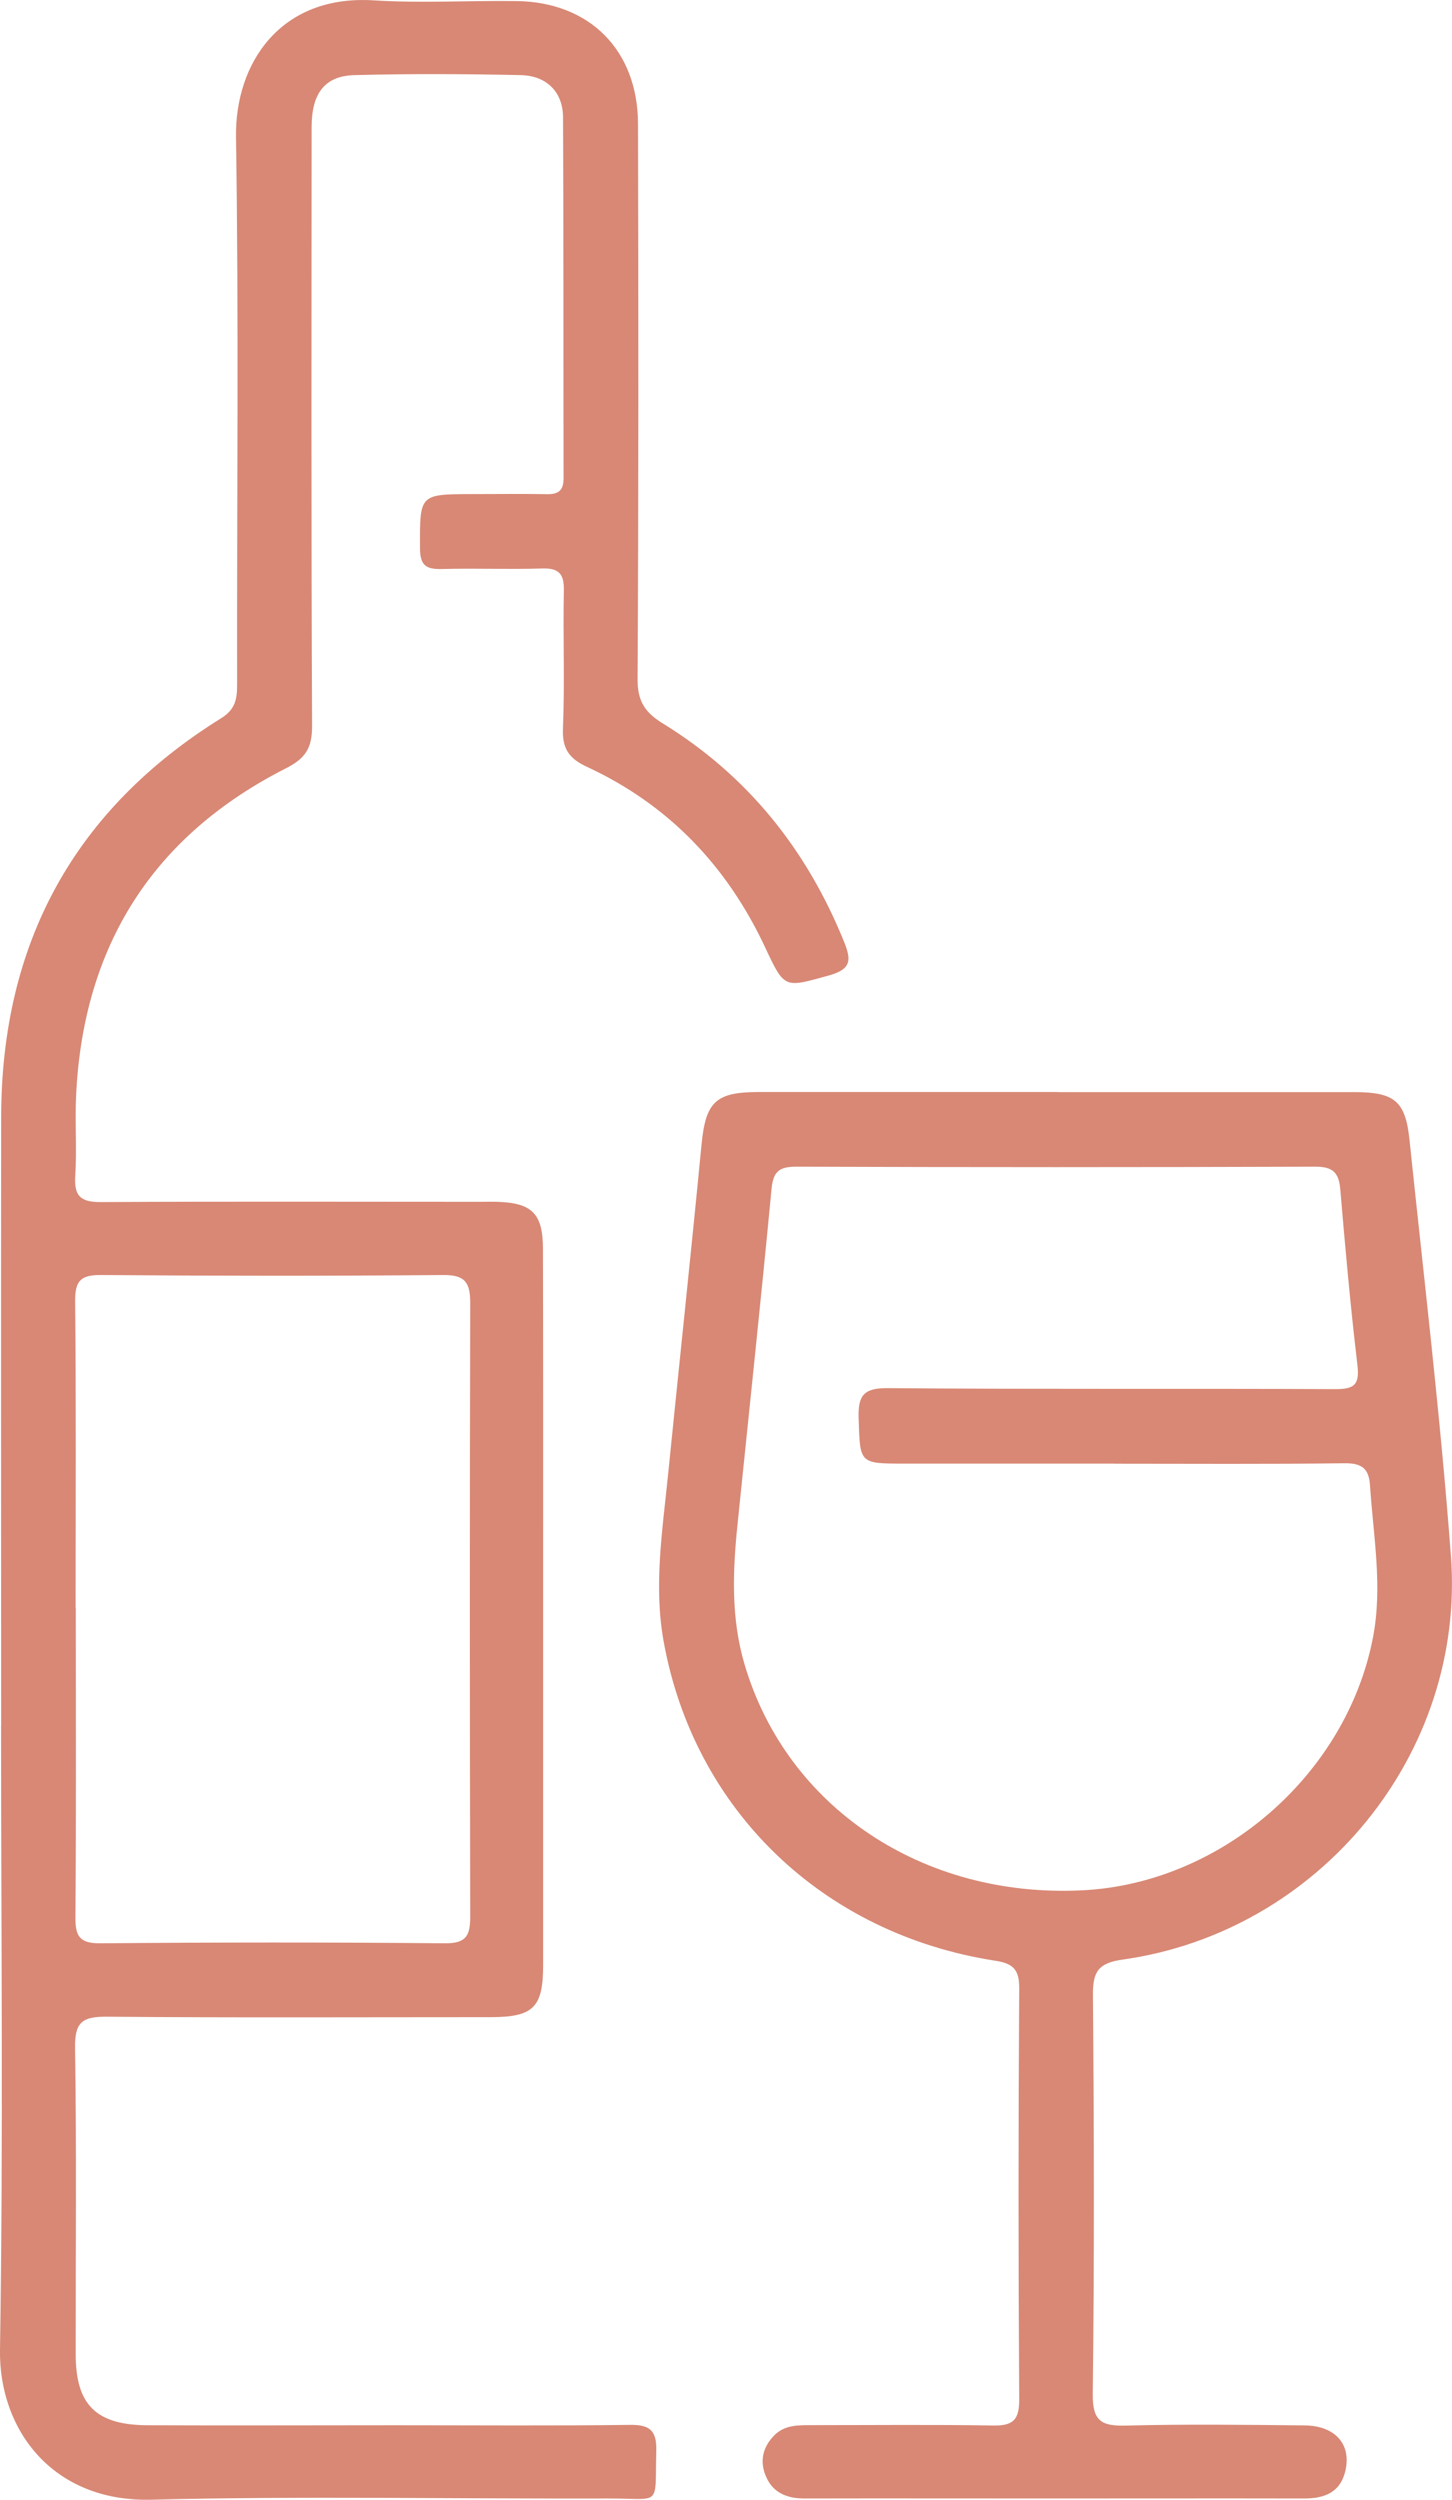 <?xml version="1.0" encoding="UTF-8"?>
<svg id="Capa_2" data-name="Capa 2" xmlns="http://www.w3.org/2000/svg" viewBox="0 0 161.31 277.55">
  <defs>
    <style>
      .cls-1 {
        fill: #d88875;
        stroke-width: 0px;
      }
    </style>
  </defs>
  <g id="Capa_1-2" data-name="Capa 1">
    <g>
      <path class="cls-1" d="m.13,191.6c0-22.53-.03-45.07,0-67.6.03-19.22,8.07-34.08,24.45-44.26,1.59-.99,1.77-2.17,1.76-3.76-.03-20.26.19-40.53-.12-60.78C26.1,7.07,31.12-.61,41.51.04c5.28.33,10.6.01,15.9.08,8.1.11,13.45,5.46,13.47,13.64.05,20.55.07,41.09-.05,61.64-.01,2.43.8,3.69,2.78,4.91,9.43,5.79,16,14,20.15,24.23.83,2.05.84,3.07-1.68,3.77-4.97,1.37-4.9,1.53-7.11-3.19-4.22-8.98-10.7-15.77-19.73-19.96-1.97-.91-2.79-1.97-2.7-4.25.21-5.1,0-10.22.1-15.34.04-1.83-.53-2.51-2.42-2.45-3.69.12-7.39-.04-11.08.06-1.75.05-2.48-.34-2.48-2.31-.02-6-.11-6,5.87-6.01,2.75,0,5.49-.04,8.24.01,1.32.03,1.85-.46,1.84-1.81-.03-13.35.01-26.7-.06-40.05-.02-2.79-1.82-4.61-4.7-4.67-6.15-.13-12.31-.16-18.46,0-3.31.08-4.77,2.03-4.77,5.76-.01,22.16-.05,44.31.05,66.47.01,2.4-.66,3.6-2.87,4.72-14.79,7.49-22.51,19.67-23.34,36.2-.15,3.02.09,6.07-.1,9.09-.14,2.24.61,2.9,2.84,2.89,14.01-.08,28.03-.03,42.04-.03.66,0,1.33-.02,1.99,0,3.87.12,5.08,1.3,5.09,5.2.03,11.55.02,23.1.02,34.65,0,14.96,0,29.92,0,44.88,0,4.74-1.08,5.8-5.87,5.8-14.2,0-28.41.07-42.61-.05-2.67-.02-3.56.57-3.52,3.4.17,11.36.06,22.72.07,34.08,0,5.6,2.25,7.85,7.95,7.88,9.18.04,18.37,0,27.55,0,8.71,0,17.42.07,26.13-.04,2.27-.03,2.93.75,2.87,2.94-.17,6.28.63,5.22-5.29,5.24-16.95.05-33.9-.29-50.84.13C5.82,277.81-.14,269.75,0,260.9c.37-23.1.12-46.2.12-69.3Zm8.29-13.1c0,11.44.05,22.89-.04,34.33-.02,2.12.42,2.96,2.77,2.94,12.77-.11,25.53-.12,38.3,0,2.41.02,2.79-.93,2.79-3-.05-22.7-.06-45.39,0-68.09,0-2.27-.56-3.13-3-3.11-12.67.11-25.34.1-38.02,0-2.24-.02-2.89.64-2.87,2.88.11,11.35.05,22.7.05,34.04Z"/>
      <path class="cls-1" d="m117.52,121.26c10.98,0,21.96,0,32.93,0,4.43,0,5.68.97,6.13,5.22,1.61,15.42,3.45,30.83,4.61,46.28,1.65,21.97-14.6,41.75-36.48,44.82-2.69.38-3.31,1.34-3.29,3.91.12,14.76.16,29.53-.02,44.29-.04,3.03.94,3.61,3.68,3.54,6.62-.17,13.25-.09,19.87-.02,3.37.04,5.17,2.08,4.53,4.97-.55,2.51-2.38,3.16-4.69,3.15-9.37-.02-18.74,0-28.11,0-9.09,0-18.17-.02-27.26,0-1.98,0-3.57-.62-4.35-2.51-.68-1.63-.34-3.16.89-4.45,1.17-1.23,2.72-1.19,4.23-1.19,6.72,0,13.44-.07,20.16.04,2.21.04,2.89-.64,2.88-2.9-.1-15.24-.1-30.47,0-45.71.01-2.15-.83-2.71-2.69-3-19.15-2.97-33.45-16.73-36.82-35.49-1.1-6.13-.13-12.26.49-18.38,1.23-12.23,2.54-24.45,3.72-36.68.46-4.78,1.53-5.9,6.36-5.9,11.07,0,22.15,0,33.22,0Zm6.29,41.25c-7.76,0-15.52,0-23.28,0-5.11,0-4.98,0-5.14-5.05-.08-2.51.55-3.36,3.25-3.33,16.56.14,33.12.03,49.69.11,2.16.01,2.73-.51,2.47-2.7-.77-6.48-1.35-12.98-1.9-19.48-.16-1.88-.84-2.53-2.8-2.52-19.21.07-38.42.07-57.64,0-1.92,0-2.57.55-2.75,2.52-1.18,12.42-2.51,24.83-3.78,37.25-.53,5.19-.73,10.35.78,15.47,4.66,15.84,19.74,25.98,37.49,25.11,15.48-.75,29.36-12.83,32.32-28.02,1.11-5.69.05-11.3-.32-16.95-.12-1.89-.93-2.47-2.84-2.45-8.52.11-17.03.05-25.55.05Z"/>
    </g>
  </g>
</svg>